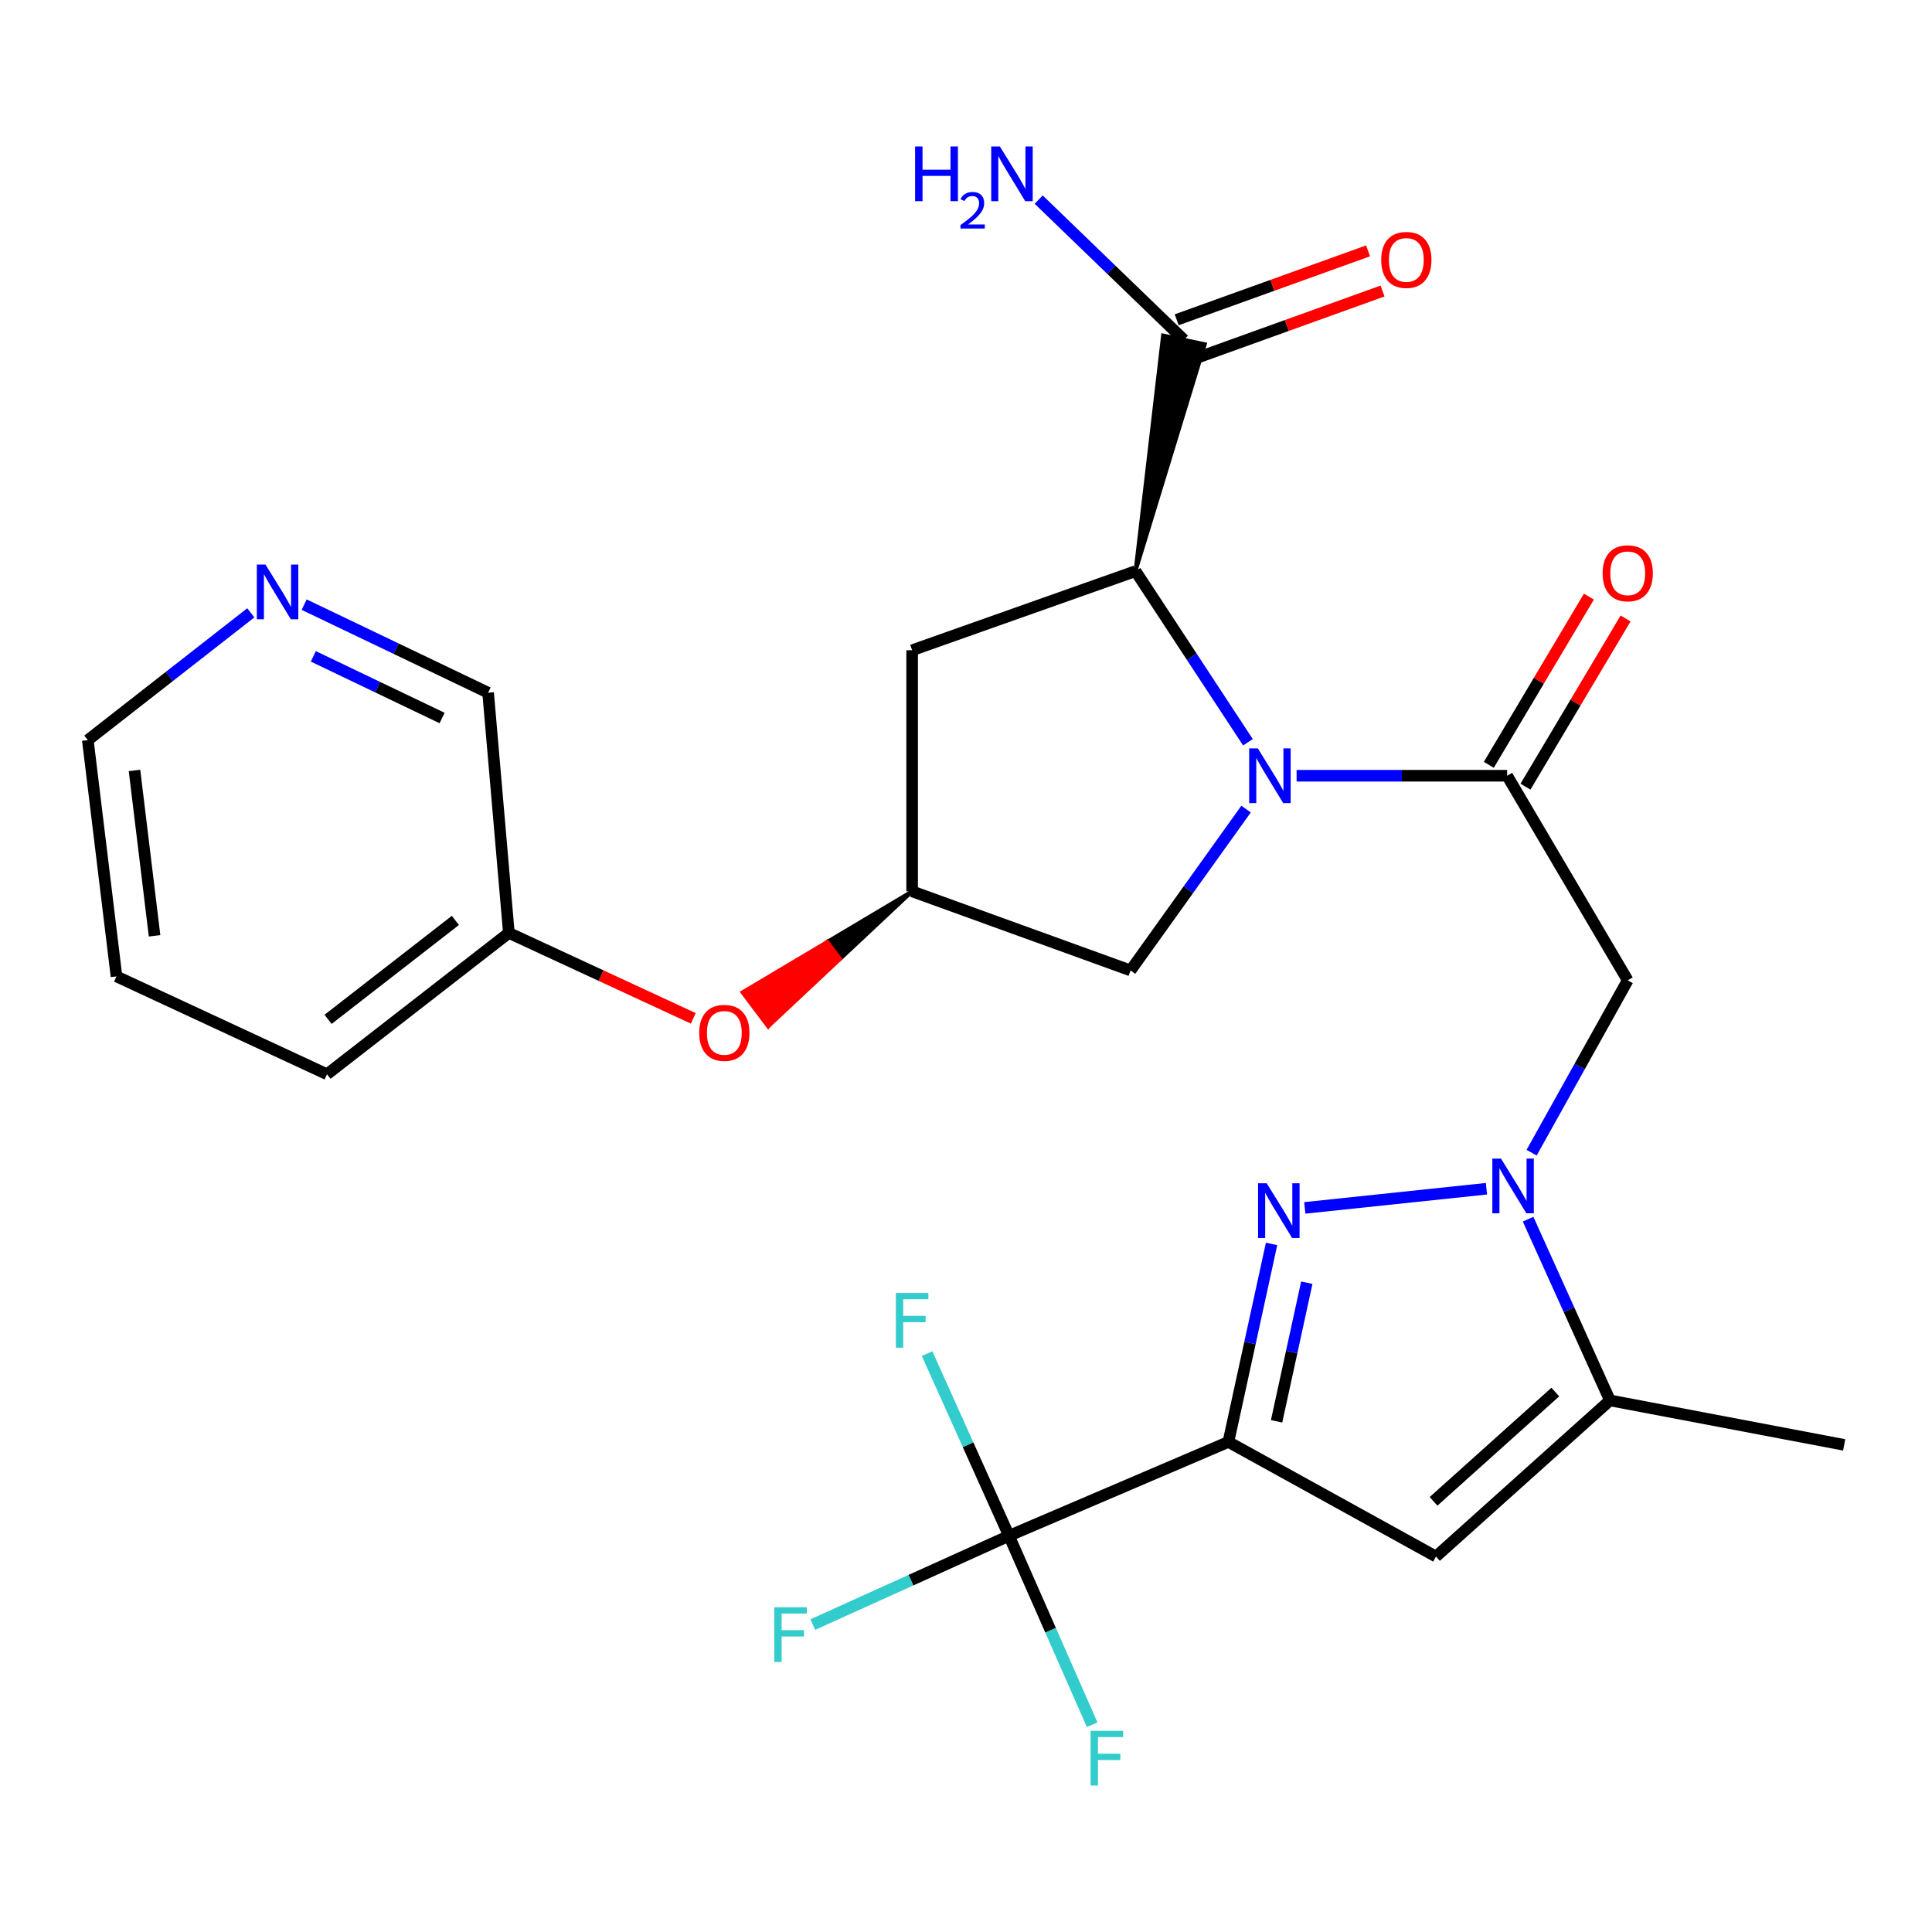 <?xml version='1.0' encoding='iso-8859-1'?>
<svg version='1.1' baseProfile='full'
              xmlns='http://www.w3.org/2000/svg'
                      xmlns:rdkit='http://www.rdkit.org/xml'
                      xmlns:xlink='http://www.w3.org/1999/xlink'
                  xml:space='preserve'
width='1000px' height='1000px' viewBox='0 0 1000 1000'>
<!-- END OF HEADER -->
<rect style='opacity:1.0;fill:#FFFFFF;stroke:none' width='1000' height='1000' x='0' y='0'> </rect>
<path class='bond-2' d='M 635.819,746.337 L 646.99,695.092' style='fill:none;fill-rule:evenodd;stroke:#000000;stroke-width:6px;stroke-linecap:butt;stroke-linejoin:miter;stroke-opacity:1' />
<path class='bond-2' d='M 646.99,695.092 L 658.162,643.847' style='fill:none;fill-rule:evenodd;stroke:#0000FF;stroke-width:6px;stroke-linecap:butt;stroke-linejoin:miter;stroke-opacity:1' />
<path class='bond-2' d='M 660.759,735.67 L 668.58,699.799' style='fill:none;fill-rule:evenodd;stroke:#000000;stroke-width:6px;stroke-linecap:butt;stroke-linejoin:miter;stroke-opacity:1' />
<path class='bond-2' d='M 668.58,699.799 L 676.4,663.927' style='fill:none;fill-rule:evenodd;stroke:#0000FF;stroke-width:6px;stroke-linecap:butt;stroke-linejoin:miter;stroke-opacity:1' />
<path class='bond-4' d='M 635.819,746.337 L 743.256,805.665' style='fill:none;fill-rule:evenodd;stroke:#000000;stroke-width:6px;stroke-linecap:butt;stroke-linejoin:miter;stroke-opacity:1' />
<path class='bond-6' d='M 635.819,746.337 L 522.256,794.924' style='fill:none;fill-rule:evenodd;stroke:#000000;stroke-width:6px;stroke-linecap:butt;stroke-linejoin:miter;stroke-opacity:1' />
<path class='bond-0' d='M 769.376,615.287 L 675.358,625.206' style='fill:none;fill-rule:evenodd;stroke:#0000FF;stroke-width:6px;stroke-linecap:butt;stroke-linejoin:miter;stroke-opacity:1' />
<path class='bond-5' d='M 792.759,596.627 L 817.632,552.021' style='fill:none;fill-rule:evenodd;stroke:#0000FF;stroke-width:6px;stroke-linecap:butt;stroke-linejoin:miter;stroke-opacity:1' />
<path class='bond-5' d='M 817.632,552.021 L 842.505,507.415' style='fill:none;fill-rule:evenodd;stroke:#000000;stroke-width:6px;stroke-linecap:butt;stroke-linejoin:miter;stroke-opacity:1' />
<path class='bond-27' d='M 790.934,631.038 L 812.116,677.94' style='fill:none;fill-rule:evenodd;stroke:#0000FF;stroke-width:6px;stroke-linecap:butt;stroke-linejoin:miter;stroke-opacity:1' />
<path class='bond-27' d='M 812.116,677.94 L 833.298,724.842' style='fill:none;fill-rule:evenodd;stroke:#000000;stroke-width:6px;stroke-linecap:butt;stroke-linejoin:miter;stroke-opacity:1' />
<path class='bond-1' d='M 671.123,401.524 L 725.609,401.524' style='fill:none;fill-rule:evenodd;stroke:#0000FF;stroke-width:6px;stroke-linecap:butt;stroke-linejoin:miter;stroke-opacity:1' />
<path class='bond-1' d='M 725.609,401.524 L 780.095,401.524' style='fill:none;fill-rule:evenodd;stroke:#000000;stroke-width:6px;stroke-linecap:butt;stroke-linejoin:miter;stroke-opacity:1' />
<path class='bond-7' d='M 645.931,384.196 L 616.839,339.909' style='fill:none;fill-rule:evenodd;stroke:#0000FF;stroke-width:6px;stroke-linecap:butt;stroke-linejoin:miter;stroke-opacity:1' />
<path class='bond-7' d='M 616.839,339.909 L 587.747,295.621' style='fill:none;fill-rule:evenodd;stroke:#000000;stroke-width:6px;stroke-linecap:butt;stroke-linejoin:miter;stroke-opacity:1' />
<path class='bond-11' d='M 644.96,418.782 L 615.071,460.539' style='fill:none;fill-rule:evenodd;stroke:#0000FF;stroke-width:6px;stroke-linecap:butt;stroke-linejoin:miter;stroke-opacity:1' />
<path class='bond-11' d='M 615.071,460.539 L 585.181,502.296' style='fill:none;fill-rule:evenodd;stroke:#000000;stroke-width:6px;stroke-linecap:butt;stroke-linejoin:miter;stroke-opacity:1' />
<path class='bond-3' d='M 780.095,401.524 L 842.505,507.415' style='fill:none;fill-rule:evenodd;stroke:#000000;stroke-width:6px;stroke-linecap:butt;stroke-linejoin:miter;stroke-opacity:1' />
<path class='bond-13' d='M 789.589,407.174 L 815.494,363.644' style='fill:none;fill-rule:evenodd;stroke:#000000;stroke-width:6px;stroke-linecap:butt;stroke-linejoin:miter;stroke-opacity:1' />
<path class='bond-13' d='M 815.494,363.644 L 841.4,320.114' style='fill:none;fill-rule:evenodd;stroke:#FF0000;stroke-width:6px;stroke-linecap:butt;stroke-linejoin:miter;stroke-opacity:1' />
<path class='bond-13' d='M 770.601,395.874 L 796.506,352.344' style='fill:none;fill-rule:evenodd;stroke:#000000;stroke-width:6px;stroke-linecap:butt;stroke-linejoin:miter;stroke-opacity:1' />
<path class='bond-13' d='M 796.506,352.344 L 822.411,308.814' style='fill:none;fill-rule:evenodd;stroke:#FF0000;stroke-width:6px;stroke-linecap:butt;stroke-linejoin:miter;stroke-opacity:1' />
<path class='bond-8' d='M 743.256,805.665 L 833.298,724.842' style='fill:none;fill-rule:evenodd;stroke:#000000;stroke-width:6px;stroke-linecap:butt;stroke-linejoin:miter;stroke-opacity:1' />
<path class='bond-8' d='M 742.002,777.098 L 805.032,720.522' style='fill:none;fill-rule:evenodd;stroke:#000000;stroke-width:6px;stroke-linecap:butt;stroke-linejoin:miter;stroke-opacity:1' />
<path class='bond-17' d='M 522.256,794.924 L 543.779,843.827' style='fill:none;fill-rule:evenodd;stroke:#000000;stroke-width:6px;stroke-linecap:butt;stroke-linejoin:miter;stroke-opacity:1' />
<path class='bond-17' d='M 543.779,843.827 L 565.302,892.73' style='fill:none;fill-rule:evenodd;stroke:#33CCCC;stroke-width:6px;stroke-linecap:butt;stroke-linejoin:miter;stroke-opacity:1' />
<path class='bond-18' d='M 522.256,794.924 L 471.481,817.9' style='fill:none;fill-rule:evenodd;stroke:#000000;stroke-width:6px;stroke-linecap:butt;stroke-linejoin:miter;stroke-opacity:1' />
<path class='bond-18' d='M 471.481,817.9 L 420.707,840.875' style='fill:none;fill-rule:evenodd;stroke:#33CCCC;stroke-width:6px;stroke-linecap:butt;stroke-linejoin:miter;stroke-opacity:1' />
<path class='bond-19' d='M 522.256,794.924 L 501.059,747.776' style='fill:none;fill-rule:evenodd;stroke:#000000;stroke-width:6px;stroke-linecap:butt;stroke-linejoin:miter;stroke-opacity:1' />
<path class='bond-19' d='M 501.059,747.776 L 479.862,700.628' style='fill:none;fill-rule:evenodd;stroke:#33CCCC;stroke-width:6px;stroke-linecap:butt;stroke-linejoin:miter;stroke-opacity:1' />
<path class='bond-9' d='M 587.747,295.621 L 623.615,178.172 L 601.988,173.645 Z' style='fill:#000000;fill-rule:evenodd;fill-opacity:1;stroke:#000000;stroke-width:2px;stroke-linecap:butt;stroke-linejoin:miter;stroke-opacity:1;' />
<path class='bond-10' d='M 587.747,295.621 L 472.122,336.561' style='fill:none;fill-rule:evenodd;stroke:#000000;stroke-width:6px;stroke-linecap:butt;stroke-linejoin:miter;stroke-opacity:1' />
<path class='bond-22' d='M 833.298,724.842 L 954.545,747.871' style='fill:none;fill-rule:evenodd;stroke:#000000;stroke-width:6px;stroke-linecap:butt;stroke-linejoin:miter;stroke-opacity:1' />
<path class='bond-14' d='M 616.545,186.303 L 666.07,168.467' style='fill:none;fill-rule:evenodd;stroke:#000000;stroke-width:6px;stroke-linecap:butt;stroke-linejoin:miter;stroke-opacity:1' />
<path class='bond-14' d='M 666.07,168.467 L 715.596,150.631' style='fill:none;fill-rule:evenodd;stroke:#FF0000;stroke-width:6px;stroke-linecap:butt;stroke-linejoin:miter;stroke-opacity:1' />
<path class='bond-14' d='M 609.058,165.514 L 658.584,147.678' style='fill:none;fill-rule:evenodd;stroke:#000000;stroke-width:6px;stroke-linecap:butt;stroke-linejoin:miter;stroke-opacity:1' />
<path class='bond-14' d='M 658.584,147.678 L 708.109,129.842' style='fill:none;fill-rule:evenodd;stroke:#FF0000;stroke-width:6px;stroke-linecap:butt;stroke-linejoin:miter;stroke-opacity:1' />
<path class='bond-20' d='M 612.802,175.909 L 575.213,139.616' style='fill:none;fill-rule:evenodd;stroke:#000000;stroke-width:6px;stroke-linecap:butt;stroke-linejoin:miter;stroke-opacity:1' />
<path class='bond-20' d='M 575.213,139.616 L 537.624,103.323' style='fill:none;fill-rule:evenodd;stroke:#0000FF;stroke-width:6px;stroke-linecap:butt;stroke-linejoin:miter;stroke-opacity:1' />
<path class='bond-28' d='M 472.122,336.561 L 472.122,461.368' style='fill:none;fill-rule:evenodd;stroke:#000000;stroke-width:6px;stroke-linecap:butt;stroke-linejoin:miter;stroke-opacity:1' />
<path class='bond-12' d='M 585.181,502.296 L 472.122,461.368' style='fill:none;fill-rule:evenodd;stroke:#000000;stroke-width:6px;stroke-linecap:butt;stroke-linejoin:miter;stroke-opacity:1' />
<path class='bond-15' d='M 472.122,461.368 L 428.215,487.5 L 434.859,496.327 Z' style='fill:#000000;fill-rule:evenodd;fill-opacity:1;stroke:#000000;stroke-width:2px;stroke-linecap:butt;stroke-linejoin:miter;stroke-opacity:1;' />
<path class='bond-15' d='M 428.215,487.5 L 397.596,531.286 L 384.308,513.631 Z' style='fill:#FF0000;fill-rule:evenodd;fill-opacity:1;stroke:#FF0000;stroke-width:2px;stroke-linecap:butt;stroke-linejoin:miter;stroke-opacity:1;' />
<path class='bond-15' d='M 428.215,487.5 L 434.859,496.327 L 397.596,531.286 Z' style='fill:#FF0000;fill-rule:evenodd;fill-opacity:1;stroke:#FF0000;stroke-width:2px;stroke-linecap:butt;stroke-linejoin:miter;stroke-opacity:1;' />
<path class='bond-21' d='M 358.838,527.087 L 311.112,504.981' style='fill:none;fill-rule:evenodd;stroke:#FF0000;stroke-width:6px;stroke-linecap:butt;stroke-linejoin:miter;stroke-opacity:1' />
<path class='bond-21' d='M 311.112,504.981 L 263.385,482.875' style='fill:none;fill-rule:evenodd;stroke:#000000;stroke-width:6px;stroke-linecap:butt;stroke-linejoin:miter;stroke-opacity:1' />
<path class='bond-16' d='M 157.433,312.963 L 205.039,335.755' style='fill:none;fill-rule:evenodd;stroke:#0000FF;stroke-width:6px;stroke-linecap:butt;stroke-linejoin:miter;stroke-opacity:1' />
<path class='bond-16' d='M 205.039,335.755 L 252.644,358.547' style='fill:none;fill-rule:evenodd;stroke:#000000;stroke-width:6px;stroke-linecap:butt;stroke-linejoin:miter;stroke-opacity:1' />
<path class='bond-16' d='M 162.173,339.731 L 195.497,355.685' style='fill:none;fill-rule:evenodd;stroke:#0000FF;stroke-width:6px;stroke-linecap:butt;stroke-linejoin:miter;stroke-opacity:1' />
<path class='bond-16' d='M 195.497,355.685 L 228.821,371.639' style='fill:none;fill-rule:evenodd;stroke:#000000;stroke-width:6px;stroke-linecap:butt;stroke-linejoin:miter;stroke-opacity:1' />
<path class='bond-29' d='M 129.817,317.199 L 87.636,350.148' style='fill:none;fill-rule:evenodd;stroke:#0000FF;stroke-width:6px;stroke-linecap:butt;stroke-linejoin:miter;stroke-opacity:1' />
<path class='bond-29' d='M 87.636,350.148 L 45.455,383.098' style='fill:none;fill-rule:evenodd;stroke:#000000;stroke-width:6px;stroke-linecap:butt;stroke-linejoin:miter;stroke-opacity:1' />
<path class='bond-23' d='M 263.385,482.875 L 252.644,358.547' style='fill:none;fill-rule:evenodd;stroke:#000000;stroke-width:6px;stroke-linecap:butt;stroke-linejoin:miter;stroke-opacity:1' />
<path class='bond-25' d='M 263.385,482.875 L 169.255,556.026' style='fill:none;fill-rule:evenodd;stroke:#000000;stroke-width:6px;stroke-linecap:butt;stroke-linejoin:miter;stroke-opacity:1' />
<path class='bond-25' d='M 235.707,476.401 L 169.816,527.606' style='fill:none;fill-rule:evenodd;stroke:#000000;stroke-width:6px;stroke-linecap:butt;stroke-linejoin:miter;stroke-opacity:1' />
<path class='bond-24' d='M 45.455,383.098 L 60.296,505.389' style='fill:none;fill-rule:evenodd;stroke:#000000;stroke-width:6px;stroke-linecap:butt;stroke-linejoin:miter;stroke-opacity:1' />
<path class='bond-24' d='M 69.616,398.78 L 80.005,484.383' style='fill:none;fill-rule:evenodd;stroke:#000000;stroke-width:6px;stroke-linecap:butt;stroke-linejoin:miter;stroke-opacity:1' />
<path class='bond-26' d='M 169.255,556.026 L 60.296,505.389' style='fill:none;fill-rule:evenodd;stroke:#000000;stroke-width:6px;stroke-linecap:butt;stroke-linejoin:miter;stroke-opacity:1' />
<path  class='atom-1' d='M 776.904 599.673
L 786.184 614.673
Q 787.104 616.153, 788.584 618.833
Q 790.064 621.513, 790.144 621.673
L 790.144 599.673
L 793.904 599.673
L 793.904 627.993
L 790.024 627.993
L 780.064 611.593
Q 778.904 609.673, 777.664 607.473
Q 776.464 605.273, 776.104 604.593
L 776.104 627.993
L 772.424 627.993
L 772.424 599.673
L 776.904 599.673
' fill='#0000FF'/>
<path  class='atom-2' d='M 651.053 387.364
L 660.333 402.364
Q 661.253 403.844, 662.733 406.524
Q 664.213 409.204, 664.293 409.364
L 664.293 387.364
L 668.053 387.364
L 668.053 415.684
L 664.173 415.684
L 654.213 399.284
Q 653.053 397.364, 651.813 395.164
Q 650.613 392.964, 650.253 392.284
L 650.253 415.684
L 646.573 415.684
L 646.573 387.364
L 651.053 387.364
' fill='#0000FF'/>
<path  class='atom-3' d='M 655.657 612.464
L 664.937 627.464
Q 665.857 628.944, 667.337 631.624
Q 668.817 634.304, 668.897 634.464
L 668.897 612.464
L 672.657 612.464
L 672.657 640.784
L 668.777 640.784
L 658.817 624.384
Q 657.657 622.464, 656.417 620.264
Q 655.217 618.064, 654.857 617.384
L 654.857 640.784
L 651.177 640.784
L 651.177 612.464
L 655.657 612.464
' fill='#0000FF'/>
<path  class='atom-14' d='M 829.505 296.733
Q 829.505 289.933, 832.865 286.133
Q 836.225 282.333, 842.505 282.333
Q 848.785 282.333, 852.145 286.133
Q 855.505 289.933, 855.505 296.733
Q 855.505 303.613, 852.105 307.533
Q 848.705 311.413, 842.505 311.413
Q 836.265 311.413, 832.865 307.533
Q 829.505 303.653, 829.505 296.733
M 842.505 308.213
Q 846.825 308.213, 849.145 305.333
Q 851.505 302.413, 851.505 296.733
Q 851.505 291.173, 849.145 288.373
Q 846.825 285.533, 842.505 285.533
Q 838.185 285.533, 835.825 288.333
Q 833.505 291.133, 833.505 296.733
Q 833.505 302.453, 835.825 305.333
Q 838.185 308.213, 842.505 308.213
' fill='#FF0000'/>
<path  class='atom-15' d='M 714.911 134.534
Q 714.911 127.734, 718.271 123.934
Q 721.631 120.134, 727.911 120.134
Q 734.191 120.134, 737.551 123.934
Q 740.911 127.734, 740.911 134.534
Q 740.911 141.414, 737.511 145.334
Q 734.111 149.214, 727.911 149.214
Q 721.671 149.214, 718.271 145.334
Q 714.911 141.454, 714.911 134.534
M 727.911 146.014
Q 732.231 146.014, 734.551 143.134
Q 736.911 140.214, 736.911 134.534
Q 736.911 128.974, 734.551 126.174
Q 732.231 123.334, 727.911 123.334
Q 723.591 123.334, 721.231 126.134
Q 718.911 128.934, 718.911 134.534
Q 718.911 140.254, 721.231 143.134
Q 723.591 146.014, 727.911 146.014
' fill='#FF0000'/>
<path  class='atom-16' d='M 361.91 534.612
Q 361.91 527.812, 365.27 524.012
Q 368.63 520.212, 374.91 520.212
Q 381.19 520.212, 384.55 524.012
Q 387.91 527.812, 387.91 534.612
Q 387.91 541.492, 384.51 545.412
Q 381.11 549.292, 374.91 549.292
Q 368.67 549.292, 365.27 545.412
Q 361.91 541.532, 361.91 534.612
M 374.91 546.092
Q 379.23 546.092, 381.55 543.212
Q 383.91 540.292, 383.91 534.612
Q 383.91 529.052, 381.55 526.252
Q 379.23 523.412, 374.91 523.412
Q 370.59 523.412, 368.23 526.212
Q 365.91 529.012, 365.91 534.612
Q 365.91 540.332, 368.23 543.212
Q 370.59 546.092, 374.91 546.092
' fill='#FF0000'/>
<path  class='atom-17' d='M 137.413 292.215
L 146.693 307.215
Q 147.613 308.695, 149.093 311.375
Q 150.573 314.055, 150.653 314.215
L 150.653 292.215
L 154.413 292.215
L 154.413 320.535
L 150.533 320.535
L 140.573 304.135
Q 139.413 302.215, 138.173 300.015
Q 136.973 297.815, 136.613 297.135
L 136.613 320.535
L 132.933 320.535
L 132.933 292.215
L 137.413 292.215
' fill='#0000FF'/>
<path  class='atom-18' d='M 564.498 895.874
L 581.338 895.874
L 581.338 899.114
L 568.298 899.114
L 568.298 907.714
L 579.898 907.714
L 579.898 910.994
L 568.298 910.994
L 568.298 924.194
L 564.498 924.194
L 564.498 895.874
' fill='#33CCCC'/>
<path  class='atom-19' d='M 400.764 831.929
L 417.604 831.929
L 417.604 835.169
L 404.564 835.169
L 404.564 843.769
L 416.164 843.769
L 416.164 847.049
L 404.564 847.049
L 404.564 860.249
L 400.764 860.249
L 400.764 831.929
' fill='#33CCCC'/>
<path  class='atom-20' d='M 463.702 669.252
L 480.542 669.252
L 480.542 672.492
L 467.502 672.492
L 467.502 681.092
L 479.102 681.092
L 479.102 684.372
L 467.502 684.372
L 467.502 697.572
L 463.702 697.572
L 463.702 669.252
' fill='#33CCCC'/>
<path  class='atom-21' d='M 473.658 75.806
L 477.498 75.806
L 477.498 87.846
L 491.978 87.846
L 491.978 75.806
L 495.818 75.806
L 495.818 104.126
L 491.978 104.126
L 491.978 91.046
L 477.498 91.046
L 477.498 104.126
L 473.658 104.126
L 473.658 75.806
' fill='#0000FF'/>
<path  class='atom-21' d='M 497.19 103.133
Q 497.877 101.364, 499.514 100.387
Q 501.15 99.384, 503.421 99.384
Q 506.246 99.384, 507.83 100.915
Q 509.414 102.446, 509.414 105.166
Q 509.414 107.938, 507.354 110.525
Q 505.322 113.112, 501.098 116.174
L 509.73 116.174
L 509.73 118.286
L 497.138 118.286
L 497.138 116.518
Q 500.622 114.036, 502.682 112.188
Q 504.767 110.34, 505.77 108.677
Q 506.774 107.014, 506.774 105.298
Q 506.774 103.502, 505.876 102.499
Q 504.978 101.496, 503.421 101.496
Q 501.916 101.496, 500.913 102.103
Q 499.91 102.71, 499.197 104.057
L 497.19 103.133
' fill='#0000FF'/>
<path  class='atom-21' d='M 517.53 75.806
L 526.81 90.806
Q 527.73 92.286, 529.21 94.966
Q 530.69 97.646, 530.77 97.806
L 530.77 75.806
L 534.53 75.806
L 534.53 104.126
L 530.65 104.126
L 520.69 87.726
Q 519.53 85.806, 518.29 83.606
Q 517.09 81.406, 516.73 80.726
L 516.73 104.126
L 513.05 104.126
L 513.05 75.806
L 517.53 75.806
' fill='#0000FF'/>
</svg>
